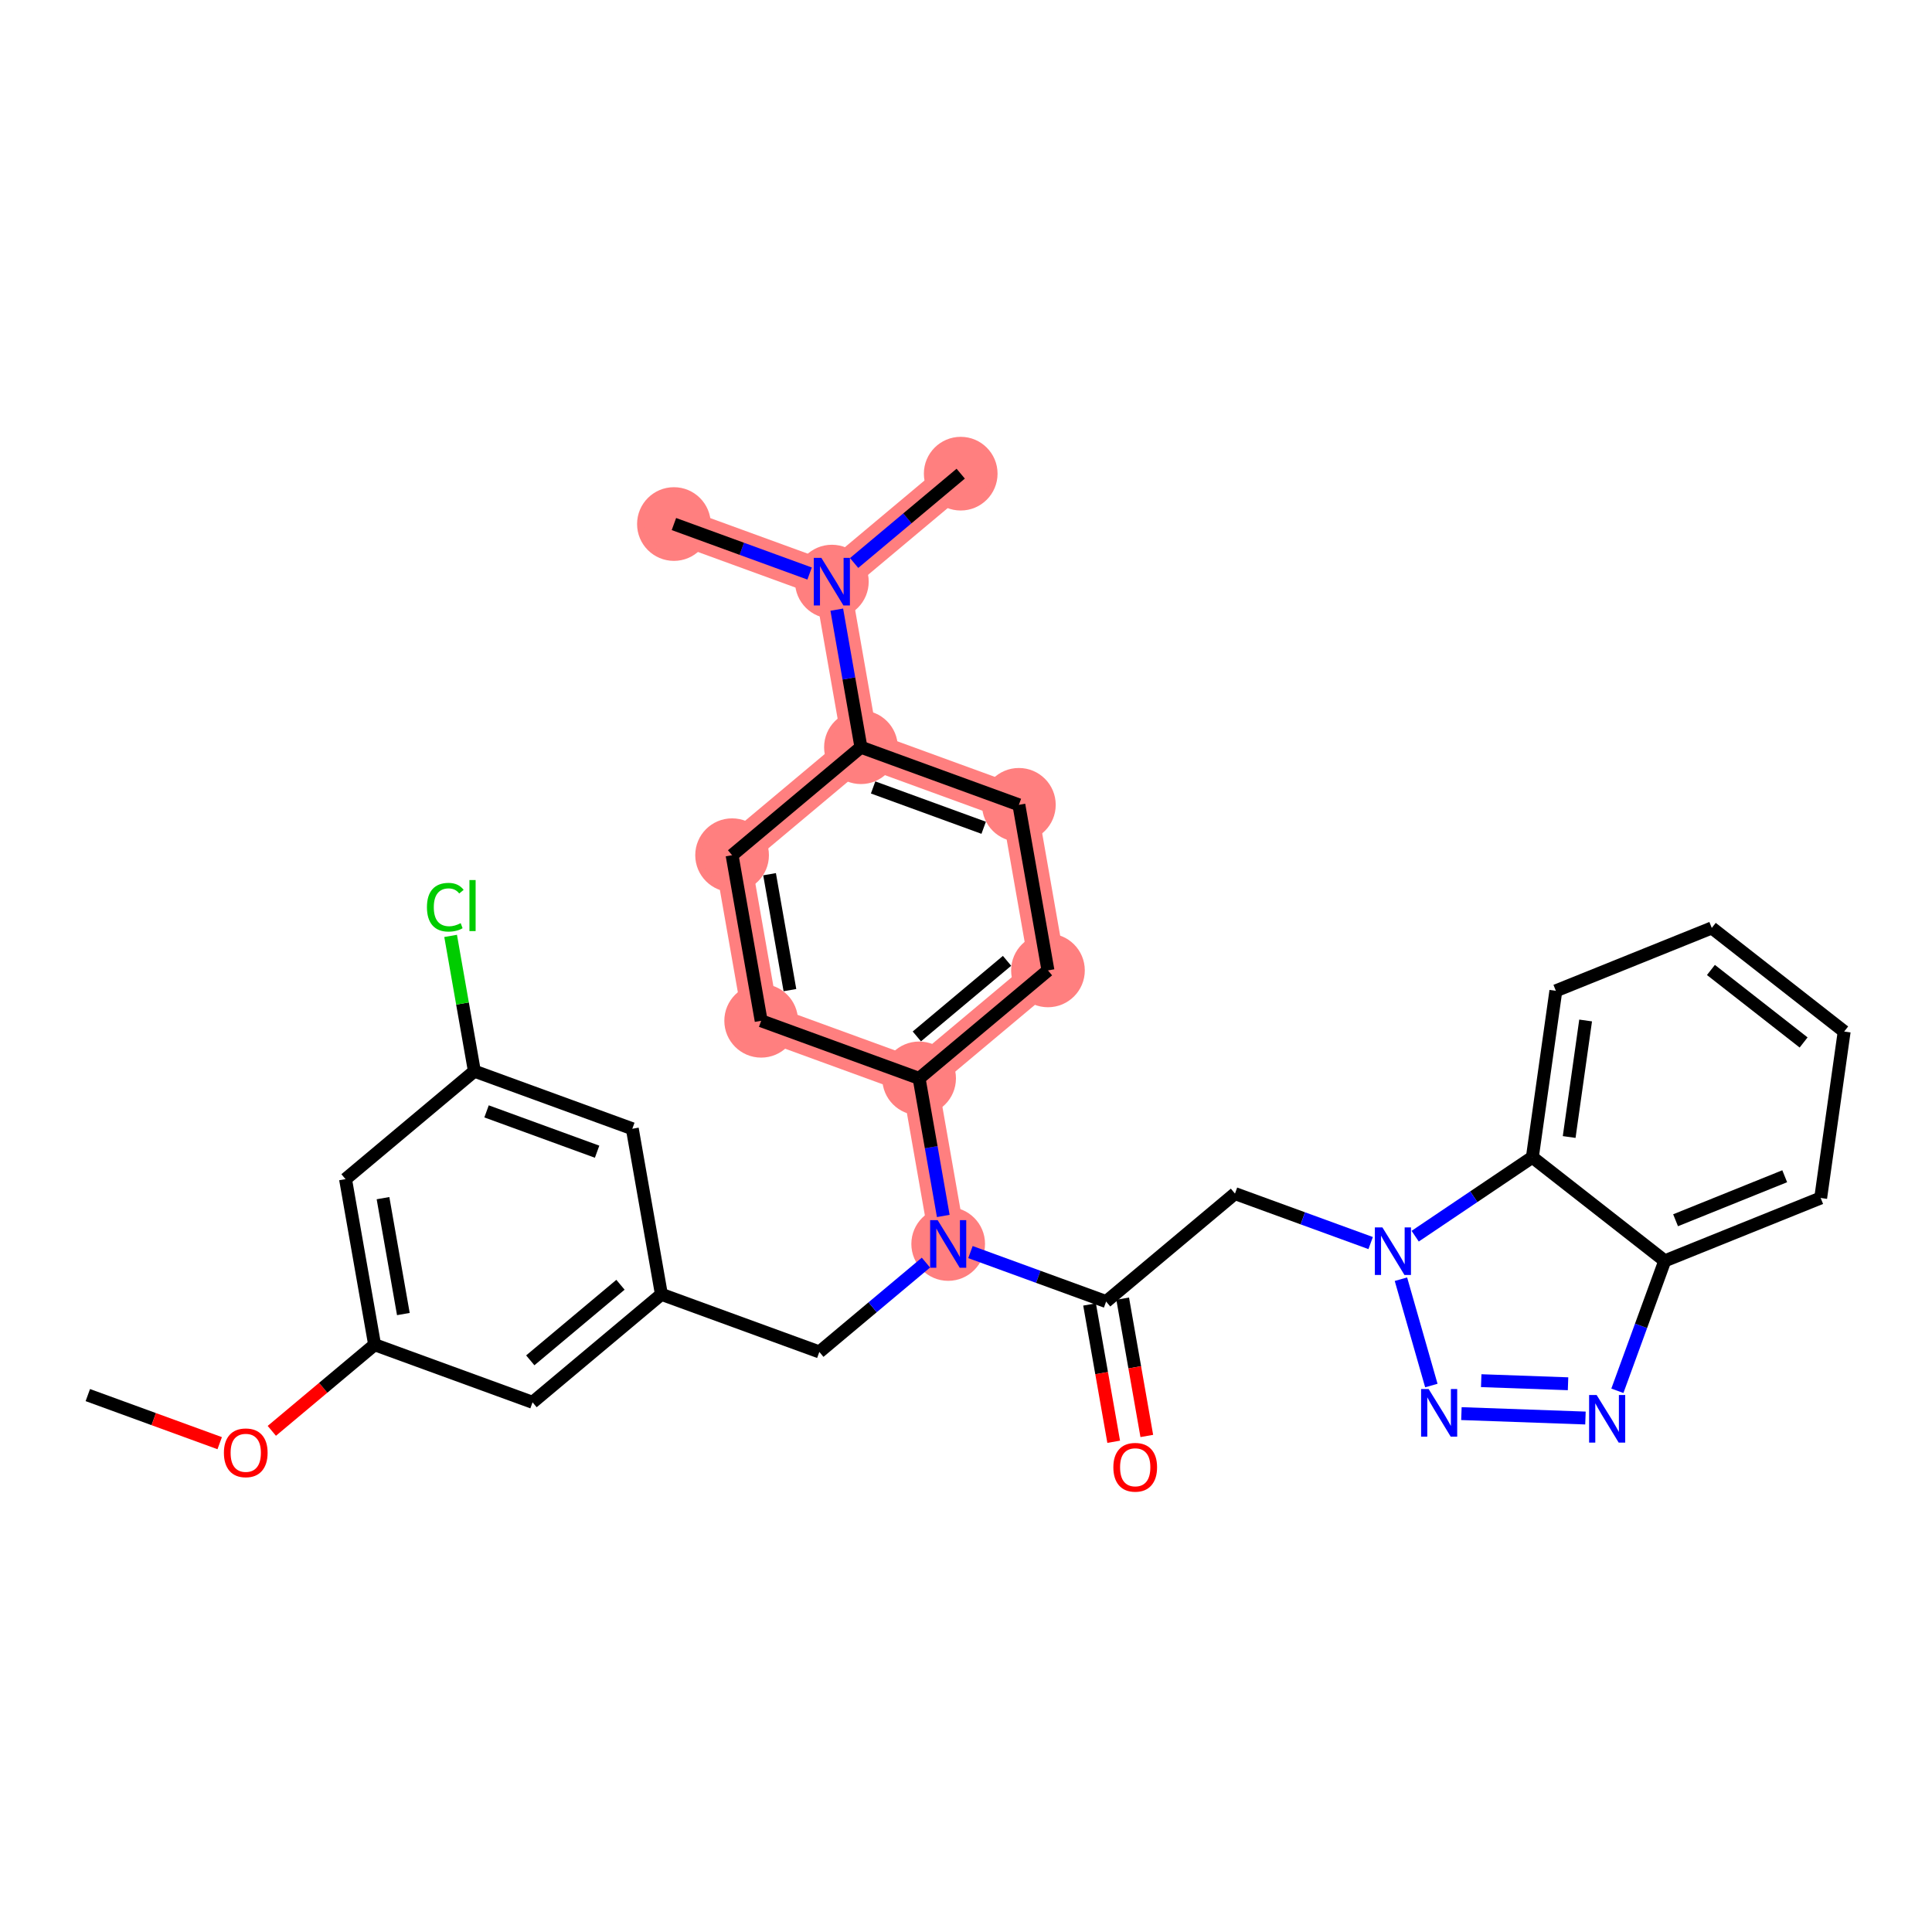 <?xml version='1.0' encoding='iso-8859-1'?>
<svg version='1.1' baseProfile='full'
              xmlns='http://www.w3.org/2000/svg'
                      xmlns:rdkit='http://www.rdkit.org/xml'
                      xmlns:xlink='http://www.w3.org/1999/xlink'
                  xml:space='preserve'
width='300px' height='300px' viewBox='0 0 300 300'>
<!-- END OF HEADER -->
<rect style='opacity:1.0;fill:#FFFFFF;stroke:none' width='300' height='300' x='0' y='0'> </rect>
<rect style='opacity:1.0;fill:#FFFFFF;stroke:none' width='300' height='300' x='0' y='0'> </rect>
<path d='M 147.235,193.161 L 142.719,167.45' style='fill:none;fill-rule:evenodd;stroke:#FF7F7F;stroke-width:5.6px;stroke-linecap:butt;stroke-linejoin:miter;stroke-opacity:1' />
<path d='M 142.719,167.45 L 162.727,150.684' style='fill:none;fill-rule:evenodd;stroke:#FF7F7F;stroke-width:5.6px;stroke-linecap:butt;stroke-linejoin:miter;stroke-opacity:1' />
<path d='M 142.719,167.45 L 118.194,158.506' style='fill:none;fill-rule:evenodd;stroke:#FF7F7F;stroke-width:5.6px;stroke-linecap:butt;stroke-linejoin:miter;stroke-opacity:1' />
<path d='M 162.727,150.684 L 158.211,124.973' style='fill:none;fill-rule:evenodd;stroke:#FF7F7F;stroke-width:5.6px;stroke-linecap:butt;stroke-linejoin:miter;stroke-opacity:1' />
<path d='M 158.211,124.973 L 133.687,116.028' style='fill:none;fill-rule:evenodd;stroke:#FF7F7F;stroke-width:5.6px;stroke-linecap:butt;stroke-linejoin:miter;stroke-opacity:1' />
<path d='M 133.687,116.028 L 129.171,90.317' style='fill:none;fill-rule:evenodd;stroke:#FF7F7F;stroke-width:5.6px;stroke-linecap:butt;stroke-linejoin:miter;stroke-opacity:1' />
<path d='M 133.687,116.028 L 113.678,132.795' style='fill:none;fill-rule:evenodd;stroke:#FF7F7F;stroke-width:5.6px;stroke-linecap:butt;stroke-linejoin:miter;stroke-opacity:1' />
<path d='M 129.171,90.317 L 149.179,73.551' style='fill:none;fill-rule:evenodd;stroke:#FF7F7F;stroke-width:5.6px;stroke-linecap:butt;stroke-linejoin:miter;stroke-opacity:1' />
<path d='M 129.171,90.317 L 104.646,81.373' style='fill:none;fill-rule:evenodd;stroke:#FF7F7F;stroke-width:5.6px;stroke-linecap:butt;stroke-linejoin:miter;stroke-opacity:1' />
<path d='M 113.678,132.795 L 118.194,158.506' style='fill:none;fill-rule:evenodd;stroke:#FF7F7F;stroke-width:5.6px;stroke-linecap:butt;stroke-linejoin:miter;stroke-opacity:1' />
<ellipse cx='147.235' cy='193.161' rx='5.221' ry='5.228'  style='fill:#FF7F7F;fill-rule:evenodd;stroke:#FF7F7F;stroke-width:1.0px;stroke-linecap:butt;stroke-linejoin:miter;stroke-opacity:1' />
<ellipse cx='142.719' cy='167.45' rx='5.221' ry='5.221'  style='fill:#FF7F7F;fill-rule:evenodd;stroke:#FF7F7F;stroke-width:1.0px;stroke-linecap:butt;stroke-linejoin:miter;stroke-opacity:1' />
<ellipse cx='162.727' cy='150.684' rx='5.221' ry='5.221'  style='fill:#FF7F7F;fill-rule:evenodd;stroke:#FF7F7F;stroke-width:1.0px;stroke-linecap:butt;stroke-linejoin:miter;stroke-opacity:1' />
<ellipse cx='158.211' cy='124.973' rx='5.221' ry='5.221'  style='fill:#FF7F7F;fill-rule:evenodd;stroke:#FF7F7F;stroke-width:1.0px;stroke-linecap:butt;stroke-linejoin:miter;stroke-opacity:1' />
<ellipse cx='133.687' cy='116.028' rx='5.221' ry='5.221'  style='fill:#FF7F7F;fill-rule:evenodd;stroke:#FF7F7F;stroke-width:1.0px;stroke-linecap:butt;stroke-linejoin:miter;stroke-opacity:1' />
<ellipse cx='129.171' cy='90.317' rx='5.221' ry='5.228'  style='fill:#FF7F7F;fill-rule:evenodd;stroke:#FF7F7F;stroke-width:1.0px;stroke-linecap:butt;stroke-linejoin:miter;stroke-opacity:1' />
<ellipse cx='149.179' cy='73.551' rx='5.221' ry='5.221'  style='fill:#FF7F7F;fill-rule:evenodd;stroke:#FF7F7F;stroke-width:1.0px;stroke-linecap:butt;stroke-linejoin:miter;stroke-opacity:1' />
<ellipse cx='104.646' cy='81.373' rx='5.221' ry='5.221'  style='fill:#FF7F7F;fill-rule:evenodd;stroke:#FF7F7F;stroke-width:1.0px;stroke-linecap:butt;stroke-linejoin:miter;stroke-opacity:1' />
<ellipse cx='113.678' cy='132.795' rx='5.221' ry='5.221'  style='fill:#FF7F7F;fill-rule:evenodd;stroke:#FF7F7F;stroke-width:1.0px;stroke-linecap:butt;stroke-linejoin:miter;stroke-opacity:1' />
<ellipse cx='118.194' cy='158.506' rx='5.221' ry='5.221'  style='fill:#FF7F7F;fill-rule:evenodd;stroke:#FF7F7F;stroke-width:1.0px;stroke-linecap:butt;stroke-linejoin:miter;stroke-opacity:1' />
<path class='bond-0 atom-0 atom-1' d='M 13.636,216.627 L 23.875,220.361' style='fill:none;fill-rule:evenodd;stroke:#000000;stroke-width:2.0px;stroke-linecap:butt;stroke-linejoin:miter;stroke-opacity:1' />
<path class='bond-0 atom-0 atom-1' d='M 23.875,220.361 L 34.114,224.096' style='fill:none;fill-rule:evenodd;stroke:#FF0000;stroke-width:2.0px;stroke-linecap:butt;stroke-linejoin:miter;stroke-opacity:1' />
<path class='bond-1 atom-1 atom-2' d='M 42.207,222.181 L 50.188,215.493' style='fill:none;fill-rule:evenodd;stroke:#FF0000;stroke-width:2.0px;stroke-linecap:butt;stroke-linejoin:miter;stroke-opacity:1' />
<path class='bond-1 atom-1 atom-2' d='M 50.188,215.493 L 58.169,208.805' style='fill:none;fill-rule:evenodd;stroke:#000000;stroke-width:2.0px;stroke-linecap:butt;stroke-linejoin:miter;stroke-opacity:1' />
<path class='bond-2 atom-2 atom-3' d='M 58.169,208.805 L 53.653,183.094' style='fill:none;fill-rule:evenodd;stroke:#000000;stroke-width:2.0px;stroke-linecap:butt;stroke-linejoin:miter;stroke-opacity:1' />
<path class='bond-2 atom-2 atom-3' d='M 62.634,204.045 L 59.473,186.048' style='fill:none;fill-rule:evenodd;stroke:#000000;stroke-width:2.0px;stroke-linecap:butt;stroke-linejoin:miter;stroke-opacity:1' />
<path class='bond-31 atom-31 atom-2' d='M 82.694,217.75 L 58.169,208.805' style='fill:none;fill-rule:evenodd;stroke:#000000;stroke-width:2.0px;stroke-linecap:butt;stroke-linejoin:miter;stroke-opacity:1' />
<path class='bond-3 atom-3 atom-4' d='M 53.653,183.094 L 73.662,166.328' style='fill:none;fill-rule:evenodd;stroke:#000000;stroke-width:2.0px;stroke-linecap:butt;stroke-linejoin:miter;stroke-opacity:1' />
<path class='bond-4 atom-4 atom-5' d='M 73.662,166.328 L 71.817,155.827' style='fill:none;fill-rule:evenodd;stroke:#000000;stroke-width:2.0px;stroke-linecap:butt;stroke-linejoin:miter;stroke-opacity:1' />
<path class='bond-4 atom-4 atom-5' d='M 71.817,155.827 L 69.973,145.326' style='fill:none;fill-rule:evenodd;stroke:#00CC00;stroke-width:2.0px;stroke-linecap:butt;stroke-linejoin:miter;stroke-opacity:1' />
<path class='bond-5 atom-4 atom-6' d='M 73.662,166.328 L 98.186,175.272' style='fill:none;fill-rule:evenodd;stroke:#000000;stroke-width:2.0px;stroke-linecap:butt;stroke-linejoin:miter;stroke-opacity:1' />
<path class='bond-5 atom-4 atom-6' d='M 75.551,172.574 L 92.718,178.835' style='fill:none;fill-rule:evenodd;stroke:#000000;stroke-width:2.0px;stroke-linecap:butt;stroke-linejoin:miter;stroke-opacity:1' />
<path class='bond-6 atom-6 atom-7' d='M 98.186,175.272 L 102.702,200.983' style='fill:none;fill-rule:evenodd;stroke:#000000;stroke-width:2.0px;stroke-linecap:butt;stroke-linejoin:miter;stroke-opacity:1' />
<path class='bond-7 atom-7 atom-8' d='M 102.702,200.983 L 127.226,209.928' style='fill:none;fill-rule:evenodd;stroke:#000000;stroke-width:2.0px;stroke-linecap:butt;stroke-linejoin:miter;stroke-opacity:1' />
<path class='bond-30 atom-7 atom-31' d='M 102.702,200.983 L 82.694,217.75' style='fill:none;fill-rule:evenodd;stroke:#000000;stroke-width:2.0px;stroke-linecap:butt;stroke-linejoin:miter;stroke-opacity:1' />
<path class='bond-30 atom-7 atom-31' d='M 96.347,199.497 L 82.341,211.233' style='fill:none;fill-rule:evenodd;stroke:#000000;stroke-width:2.0px;stroke-linecap:butt;stroke-linejoin:miter;stroke-opacity:1' />
<path class='bond-8 atom-8 atom-9' d='M 127.226,209.928 L 135.502,202.993' style='fill:none;fill-rule:evenodd;stroke:#000000;stroke-width:2.0px;stroke-linecap:butt;stroke-linejoin:miter;stroke-opacity:1' />
<path class='bond-8 atom-8 atom-9' d='M 135.502,202.993 L 143.778,196.058' style='fill:none;fill-rule:evenodd;stroke:#0000FF;stroke-width:2.0px;stroke-linecap:butt;stroke-linejoin:miter;stroke-opacity:1' />
<path class='bond-9 atom-9 atom-10' d='M 150.691,194.422 L 161.225,198.264' style='fill:none;fill-rule:evenodd;stroke:#0000FF;stroke-width:2.0px;stroke-linecap:butt;stroke-linejoin:miter;stroke-opacity:1' />
<path class='bond-9 atom-9 atom-10' d='M 161.225,198.264 L 171.759,202.106' style='fill:none;fill-rule:evenodd;stroke:#000000;stroke-width:2.0px;stroke-linecap:butt;stroke-linejoin:miter;stroke-opacity:1' />
<path class='bond-21 atom-9 atom-22' d='M 146.471,188.812 L 144.595,178.131' style='fill:none;fill-rule:evenodd;stroke:#0000FF;stroke-width:2.0px;stroke-linecap:butt;stroke-linejoin:miter;stroke-opacity:1' />
<path class='bond-21 atom-9 atom-22' d='M 144.595,178.131 L 142.719,167.45' style='fill:none;fill-rule:evenodd;stroke:#000000;stroke-width:2.0px;stroke-linecap:butt;stroke-linejoin:miter;stroke-opacity:1' />
<path class='bond-10 atom-10 atom-11' d='M 169.188,202.558 L 171.06,213.218' style='fill:none;fill-rule:evenodd;stroke:#000000;stroke-width:2.0px;stroke-linecap:butt;stroke-linejoin:miter;stroke-opacity:1' />
<path class='bond-10 atom-10 atom-11' d='M 171.06,213.218 L 172.933,223.878' style='fill:none;fill-rule:evenodd;stroke:#FF0000;stroke-width:2.0px;stroke-linecap:butt;stroke-linejoin:miter;stroke-opacity:1' />
<path class='bond-10 atom-10 atom-11' d='M 174.33,201.654 L 176.203,212.314' style='fill:none;fill-rule:evenodd;stroke:#000000;stroke-width:2.0px;stroke-linecap:butt;stroke-linejoin:miter;stroke-opacity:1' />
<path class='bond-10 atom-10 atom-11' d='M 176.203,212.314 L 178.075,222.975' style='fill:none;fill-rule:evenodd;stroke:#FF0000;stroke-width:2.0px;stroke-linecap:butt;stroke-linejoin:miter;stroke-opacity:1' />
<path class='bond-11 atom-10 atom-12' d='M 171.759,202.106 L 191.767,185.34' style='fill:none;fill-rule:evenodd;stroke:#000000;stroke-width:2.0px;stroke-linecap:butt;stroke-linejoin:miter;stroke-opacity:1' />
<path class='bond-12 atom-12 atom-13' d='M 191.767,185.34 L 202.301,189.181' style='fill:none;fill-rule:evenodd;stroke:#000000;stroke-width:2.0px;stroke-linecap:butt;stroke-linejoin:miter;stroke-opacity:1' />
<path class='bond-12 atom-12 atom-13' d='M 202.301,189.181 L 212.836,193.023' style='fill:none;fill-rule:evenodd;stroke:#0000FF;stroke-width:2.0px;stroke-linecap:butt;stroke-linejoin:miter;stroke-opacity:1' />
<path class='bond-13 atom-13 atom-14' d='M 217.536,198.633 L 222.259,215.146' style='fill:none;fill-rule:evenodd;stroke:#0000FF;stroke-width:2.0px;stroke-linecap:butt;stroke-linejoin:miter;stroke-opacity:1' />
<path class='bond-32 atom-21 atom-13' d='M 237.943,179.701 L 228.846,185.829' style='fill:none;fill-rule:evenodd;stroke:#000000;stroke-width:2.0px;stroke-linecap:butt;stroke-linejoin:miter;stroke-opacity:1' />
<path class='bond-32 atom-21 atom-13' d='M 228.846,185.829 L 219.748,191.956' style='fill:none;fill-rule:evenodd;stroke:#0000FF;stroke-width:2.0px;stroke-linecap:butt;stroke-linejoin:miter;stroke-opacity:1' />
<path class='bond-14 atom-14 atom-15' d='M 226.927,219.505 L 246.189,220.191' style='fill:none;fill-rule:evenodd;stroke:#0000FF;stroke-width:2.0px;stroke-linecap:butt;stroke-linejoin:miter;stroke-opacity:1' />
<path class='bond-14 atom-14 atom-15' d='M 230.002,214.39 L 243.485,214.87' style='fill:none;fill-rule:evenodd;stroke:#0000FF;stroke-width:2.0px;stroke-linecap:butt;stroke-linejoin:miter;stroke-opacity:1' />
<path class='bond-15 atom-15 atom-16' d='M 251.145,215.961 L 254.824,205.874' style='fill:none;fill-rule:evenodd;stroke:#0000FF;stroke-width:2.0px;stroke-linecap:butt;stroke-linejoin:miter;stroke-opacity:1' />
<path class='bond-15 atom-15 atom-16' d='M 254.824,205.874 L 258.503,195.786' style='fill:none;fill-rule:evenodd;stroke:#000000;stroke-width:2.0px;stroke-linecap:butt;stroke-linejoin:miter;stroke-opacity:1' />
<path class='bond-16 atom-16 atom-17' d='M 258.503,195.786 L 282.713,186.023' style='fill:none;fill-rule:evenodd;stroke:#000000;stroke-width:2.0px;stroke-linecap:butt;stroke-linejoin:miter;stroke-opacity:1' />
<path class='bond-16 atom-16 atom-17' d='M 260.182,189.48 L 277.129,182.646' style='fill:none;fill-rule:evenodd;stroke:#000000;stroke-width:2.0px;stroke-linecap:butt;stroke-linejoin:miter;stroke-opacity:1' />
<path class='bond-34 atom-21 atom-16' d='M 237.943,179.701 L 258.503,195.786' style='fill:none;fill-rule:evenodd;stroke:#000000;stroke-width:2.0px;stroke-linecap:butt;stroke-linejoin:miter;stroke-opacity:1' />
<path class='bond-17 atom-17 atom-18' d='M 282.713,186.023 L 286.364,160.175' style='fill:none;fill-rule:evenodd;stroke:#000000;stroke-width:2.0px;stroke-linecap:butt;stroke-linejoin:miter;stroke-opacity:1' />
<path class='bond-18 atom-18 atom-19' d='M 286.364,160.175 L 265.804,144.09' style='fill:none;fill-rule:evenodd;stroke:#000000;stroke-width:2.0px;stroke-linecap:butt;stroke-linejoin:miter;stroke-opacity:1' />
<path class='bond-18 atom-18 atom-19' d='M 280.063,161.874 L 265.671,150.615' style='fill:none;fill-rule:evenodd;stroke:#000000;stroke-width:2.0px;stroke-linecap:butt;stroke-linejoin:miter;stroke-opacity:1' />
<path class='bond-19 atom-19 atom-20' d='M 265.804,144.09 L 241.593,153.853' style='fill:none;fill-rule:evenodd;stroke:#000000;stroke-width:2.0px;stroke-linecap:butt;stroke-linejoin:miter;stroke-opacity:1' />
<path class='bond-20 atom-20 atom-21' d='M 241.593,153.853 L 237.943,179.701' style='fill:none;fill-rule:evenodd;stroke:#000000;stroke-width:2.0px;stroke-linecap:butt;stroke-linejoin:miter;stroke-opacity:1' />
<path class='bond-20 atom-20 atom-21' d='M 246.215,158.46 L 243.66,176.554' style='fill:none;fill-rule:evenodd;stroke:#000000;stroke-width:2.0px;stroke-linecap:butt;stroke-linejoin:miter;stroke-opacity:1' />
<path class='bond-22 atom-22 atom-23' d='M 142.719,167.45 L 162.727,150.684' style='fill:none;fill-rule:evenodd;stroke:#000000;stroke-width:2.0px;stroke-linecap:butt;stroke-linejoin:miter;stroke-opacity:1' />
<path class='bond-22 atom-22 atom-23' d='M 142.367,160.934 L 156.373,149.197' style='fill:none;fill-rule:evenodd;stroke:#000000;stroke-width:2.0px;stroke-linecap:butt;stroke-linejoin:miter;stroke-opacity:1' />
<path class='bond-33 atom-30 atom-22' d='M 118.194,158.506 L 142.719,167.45' style='fill:none;fill-rule:evenodd;stroke:#000000;stroke-width:2.0px;stroke-linecap:butt;stroke-linejoin:miter;stroke-opacity:1' />
<path class='bond-23 atom-23 atom-24' d='M 162.727,150.684 L 158.211,124.973' style='fill:none;fill-rule:evenodd;stroke:#000000;stroke-width:2.0px;stroke-linecap:butt;stroke-linejoin:miter;stroke-opacity:1' />
<path class='bond-24 atom-24 atom-25' d='M 158.211,124.973 L 133.687,116.028' style='fill:none;fill-rule:evenodd;stroke:#000000;stroke-width:2.0px;stroke-linecap:butt;stroke-linejoin:miter;stroke-opacity:1' />
<path class='bond-24 atom-24 atom-25' d='M 152.744,128.536 L 135.577,122.275' style='fill:none;fill-rule:evenodd;stroke:#000000;stroke-width:2.0px;stroke-linecap:butt;stroke-linejoin:miter;stroke-opacity:1' />
<path class='bond-25 atom-25 atom-26' d='M 133.687,116.028 L 131.811,105.347' style='fill:none;fill-rule:evenodd;stroke:#000000;stroke-width:2.0px;stroke-linecap:butt;stroke-linejoin:miter;stroke-opacity:1' />
<path class='bond-25 atom-25 atom-26' d='M 131.811,105.347 L 129.935,94.666' style='fill:none;fill-rule:evenodd;stroke:#0000FF;stroke-width:2.0px;stroke-linecap:butt;stroke-linejoin:miter;stroke-opacity:1' />
<path class='bond-28 atom-25 atom-29' d='M 133.687,116.028 L 113.678,132.795' style='fill:none;fill-rule:evenodd;stroke:#000000;stroke-width:2.0px;stroke-linecap:butt;stroke-linejoin:miter;stroke-opacity:1' />
<path class='bond-26 atom-26 atom-27' d='M 132.627,87.421 L 140.903,80.486' style='fill:none;fill-rule:evenodd;stroke:#0000FF;stroke-width:2.0px;stroke-linecap:butt;stroke-linejoin:miter;stroke-opacity:1' />
<path class='bond-26 atom-26 atom-27' d='M 140.903,80.486 L 149.179,73.551' style='fill:none;fill-rule:evenodd;stroke:#000000;stroke-width:2.0px;stroke-linecap:butt;stroke-linejoin:miter;stroke-opacity:1' />
<path class='bond-27 atom-26 atom-28' d='M 125.715,89.057 L 115.18,85.215' style='fill:none;fill-rule:evenodd;stroke:#0000FF;stroke-width:2.0px;stroke-linecap:butt;stroke-linejoin:miter;stroke-opacity:1' />
<path class='bond-27 atom-26 atom-28' d='M 115.18,85.215 L 104.646,81.373' style='fill:none;fill-rule:evenodd;stroke:#000000;stroke-width:2.0px;stroke-linecap:butt;stroke-linejoin:miter;stroke-opacity:1' />
<path class='bond-29 atom-29 atom-30' d='M 113.678,132.795 L 118.194,158.506' style='fill:none;fill-rule:evenodd;stroke:#000000;stroke-width:2.0px;stroke-linecap:butt;stroke-linejoin:miter;stroke-opacity:1' />
<path class='bond-29 atom-29 atom-30' d='M 119.498,135.748 L 122.659,153.746' style='fill:none;fill-rule:evenodd;stroke:#000000;stroke-width:2.0px;stroke-linecap:butt;stroke-linejoin:miter;stroke-opacity:1' />
<path  class='atom-1' d='M 34.767 225.593
Q 34.767 223.817, 35.644 222.825
Q 36.521 221.833, 38.161 221.833
Q 39.8 221.833, 40.677 222.825
Q 41.554 223.817, 41.554 225.593
Q 41.554 227.388, 40.667 228.412
Q 39.779 229.425, 38.161 229.425
Q 36.532 229.425, 35.644 228.412
Q 34.767 227.399, 34.767 225.593
M 38.161 228.589
Q 39.288 228.589, 39.894 227.837
Q 40.51 227.075, 40.51 225.593
Q 40.51 224.141, 39.894 223.41
Q 39.288 222.669, 38.161 222.669
Q 37.033 222.669, 36.417 223.4
Q 35.811 224.131, 35.811 225.593
Q 35.811 227.086, 36.417 227.837
Q 37.033 228.589, 38.161 228.589
' fill='#FF0000'/>
<path  class='atom-5' d='M 66.295 140.873
Q 66.295 139.035, 67.151 138.074
Q 68.018 137.103, 69.657 137.103
Q 71.182 137.103, 71.996 138.179
L 71.307 138.742
Q 70.712 137.959, 69.657 137.959
Q 68.54 137.959, 67.945 138.711
Q 67.36 139.452, 67.36 140.873
Q 67.36 142.334, 67.966 143.086
Q 68.582 143.838, 69.772 143.838
Q 70.587 143.838, 71.537 143.347
L 71.829 144.13
Q 71.443 144.381, 70.858 144.527
Q 70.273 144.673, 69.626 144.673
Q 68.018 144.673, 67.151 143.692
Q 66.295 142.71, 66.295 140.873
' fill='#00CC00'/>
<path  class='atom-5' d='M 72.894 136.654
L 73.855 136.654
L 73.855 144.579
L 72.894 144.579
L 72.894 136.654
' fill='#00CC00'/>
<path  class='atom-9' d='M 145.601 189.465
L 148.023 193.381
Q 148.263 193.767, 148.65 194.467
Q 149.036 195.166, 149.057 195.208
L 149.057 189.465
L 150.038 189.465
L 150.038 196.858
L 149.025 196.858
L 146.425 192.577
Q 146.123 192.075, 145.799 191.501
Q 145.486 190.927, 145.392 190.749
L 145.392 196.858
L 144.431 196.858
L 144.431 189.465
L 145.601 189.465
' fill='#0000FF'/>
<path  class='atom-11' d='M 172.881 227.838
Q 172.881 226.063, 173.759 225.071
Q 174.636 224.079, 176.275 224.079
Q 177.914 224.079, 178.791 225.071
Q 179.669 226.063, 179.669 227.838
Q 179.669 229.634, 178.781 230.657
Q 177.893 231.67, 176.275 231.67
Q 174.646 231.67, 173.759 230.657
Q 172.881 229.644, 172.881 227.838
M 176.275 230.835
Q 177.403 230.835, 178.008 230.083
Q 178.624 229.321, 178.624 227.838
Q 178.624 226.386, 178.008 225.655
Q 177.403 224.914, 176.275 224.914
Q 175.147 224.914, 174.531 225.645
Q 173.926 226.376, 173.926 227.838
Q 173.926 229.331, 174.531 230.083
Q 175.147 230.835, 176.275 230.835
' fill='#FF0000'/>
<path  class='atom-13' d='M 214.658 190.588
L 217.08 194.503
Q 217.32 194.89, 217.707 195.589
Q 218.093 196.289, 218.114 196.331
L 218.114 190.588
L 219.095 190.588
L 219.095 197.98
L 218.083 197.98
L 215.483 193.699
Q 215.18 193.198, 214.856 192.624
Q 214.543 192.05, 214.449 191.872
L 214.449 197.98
L 213.488 197.98
L 213.488 190.588
L 214.658 190.588
' fill='#0000FF'/>
<path  class='atom-14' d='M 221.836 215.686
L 224.259 219.601
Q 224.499 219.988, 224.885 220.687
Q 225.272 221.387, 225.293 221.429
L 225.293 215.686
L 226.274 215.686
L 226.274 223.079
L 225.261 223.079
L 222.661 218.797
Q 222.359 218.296, 222.035 217.722
Q 221.722 217.148, 221.628 216.97
L 221.628 223.079
L 220.667 223.079
L 220.667 215.686
L 221.836 215.686
' fill='#0000FF'/>
<path  class='atom-15' d='M 247.924 216.614
L 250.347 220.53
Q 250.587 220.916, 250.974 221.616
Q 251.36 222.315, 251.381 222.357
L 251.381 216.614
L 252.362 216.614
L 252.362 224.007
L 251.349 224.007
L 248.749 219.726
Q 248.447 219.225, 248.123 218.65
Q 247.81 218.076, 247.716 217.898
L 247.716 224.007
L 246.755 224.007
L 246.755 216.614
L 247.924 216.614
' fill='#0000FF'/>
<path  class='atom-26' d='M 127.537 86.621
L 129.959 90.537
Q 130.199 90.923, 130.586 91.623
Q 130.972 92.322, 130.993 92.364
L 130.993 86.621
L 131.974 86.621
L 131.974 94.014
L 130.962 94.014
L 128.362 89.733
Q 128.059 89.231, 127.735 88.657
Q 127.422 88.083, 127.328 87.905
L 127.328 94.014
L 126.367 94.014
L 126.367 86.621
L 127.537 86.621
' fill='#0000FF'/>
</svg>
